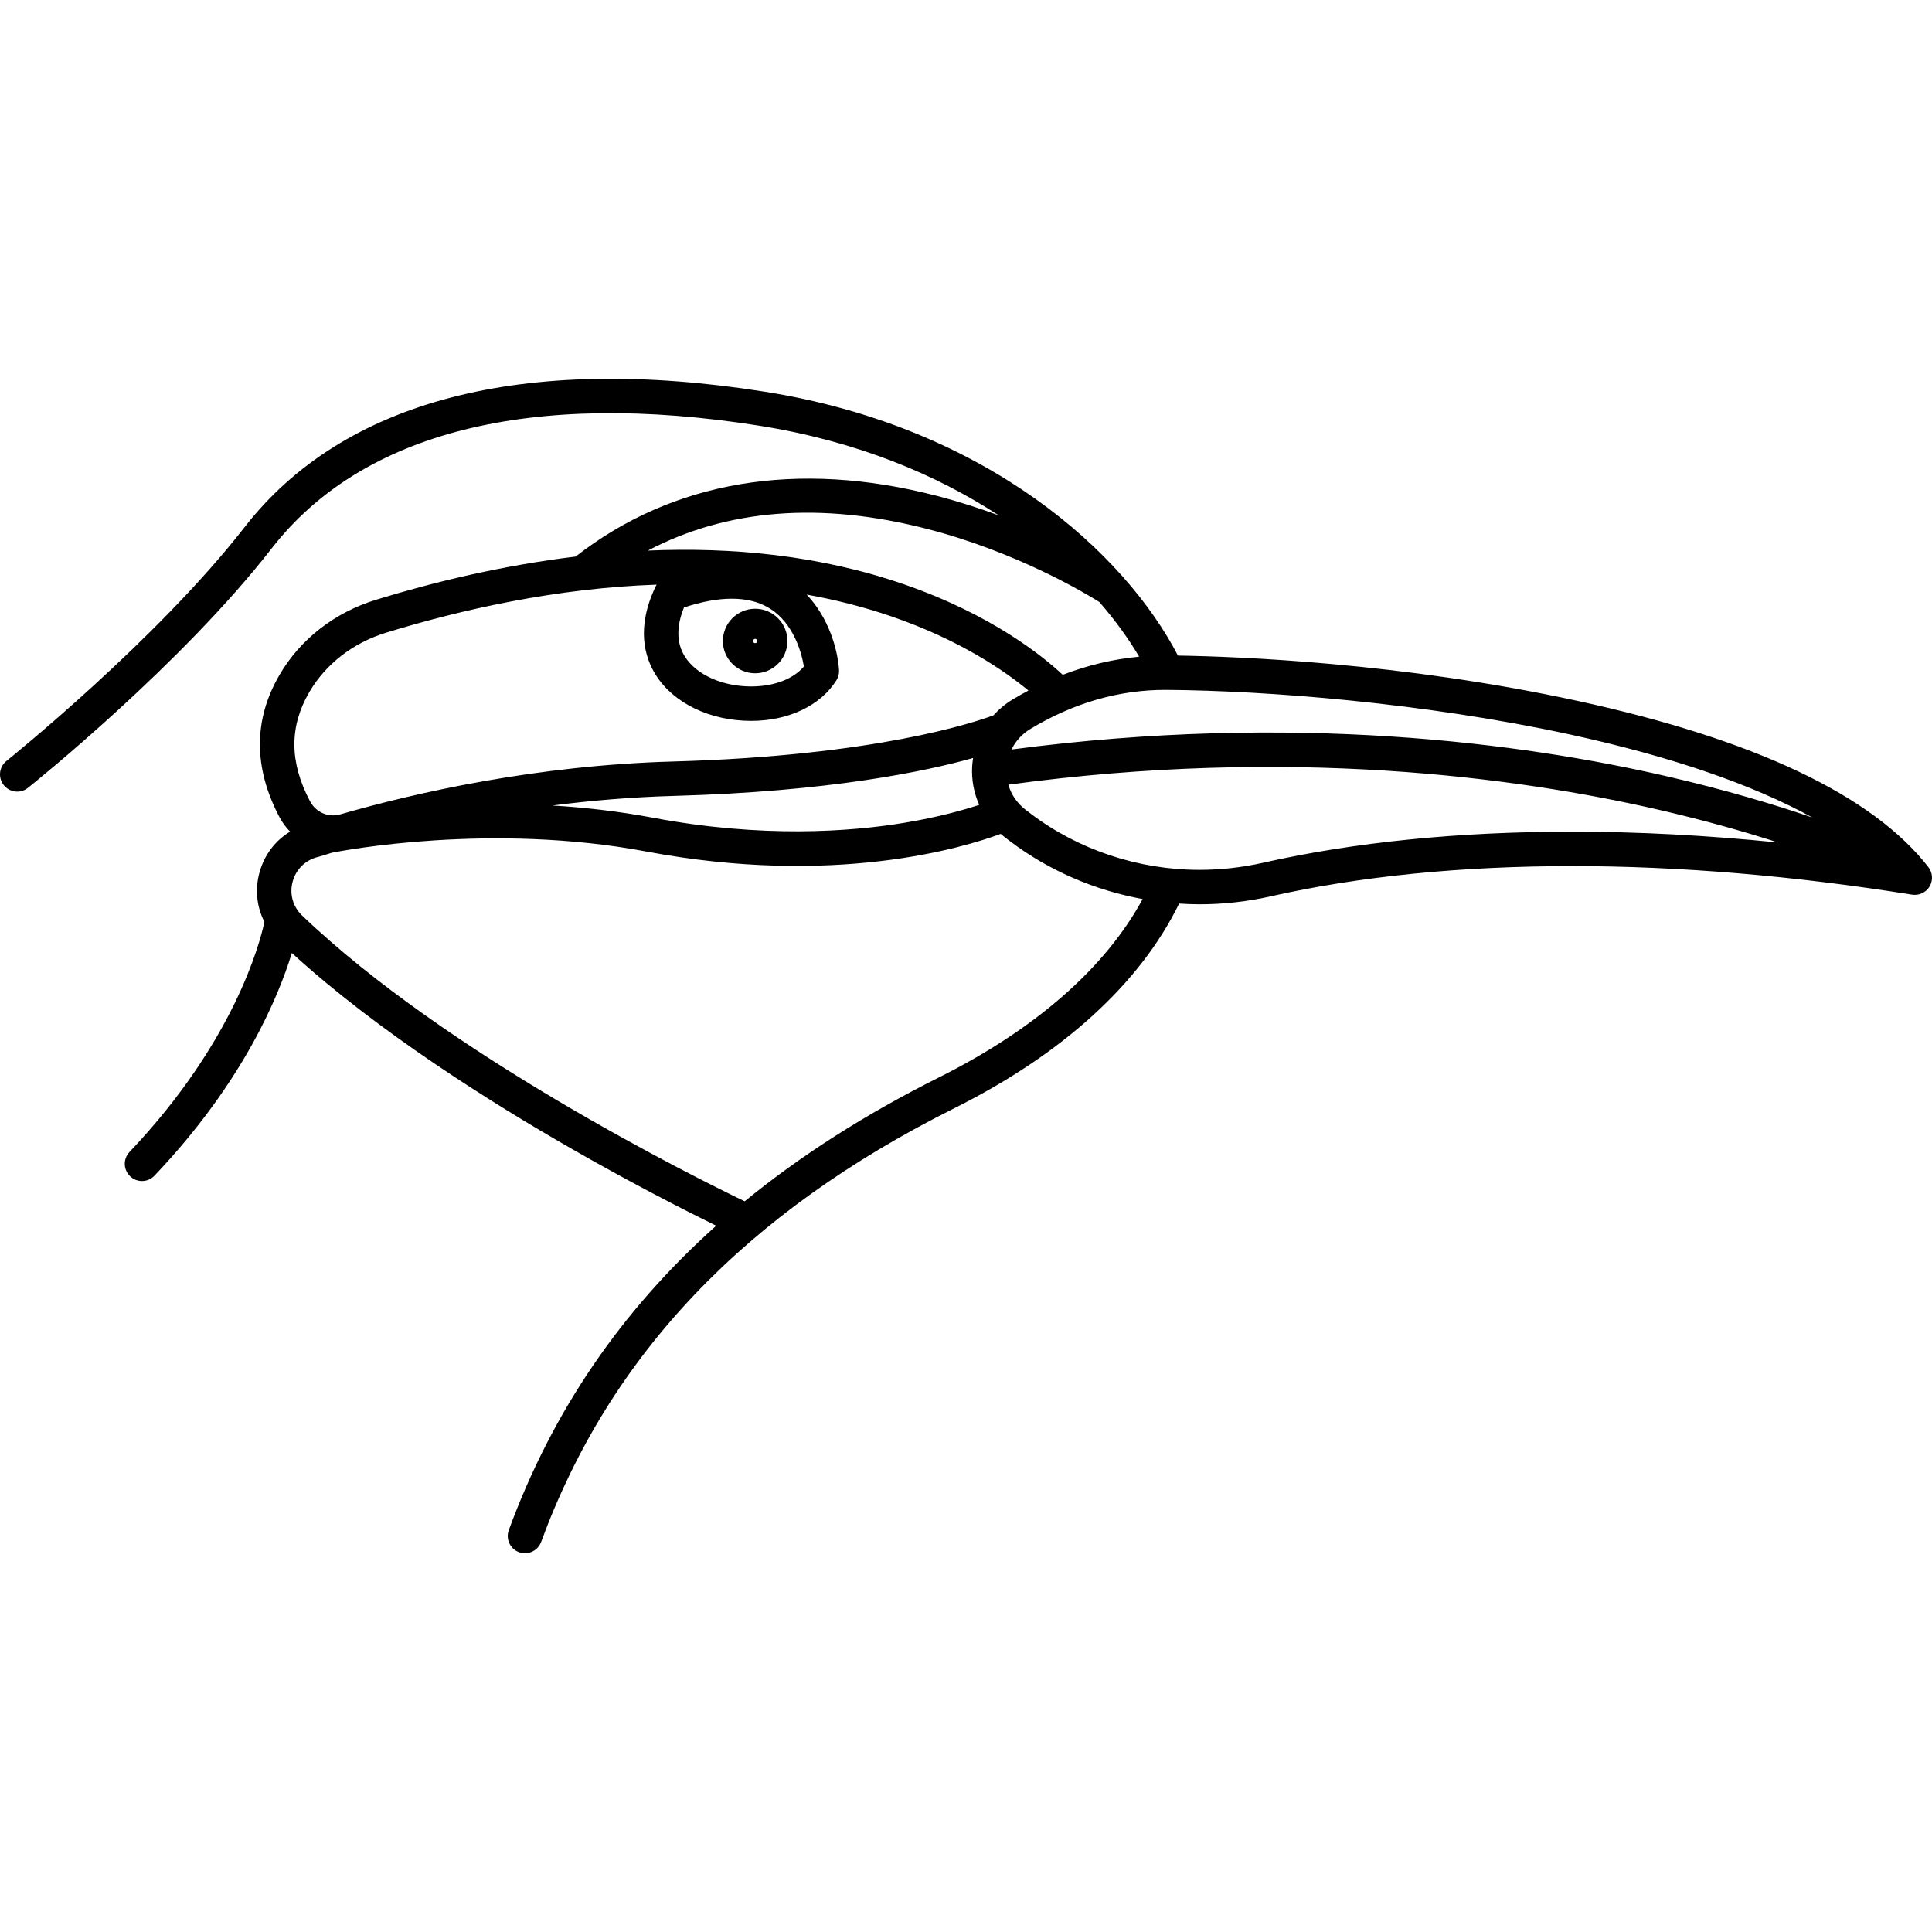 <?xml version="1.0" encoding="iso-8859-1"?>
<!-- Uploaded to: SVG Repo, www.svgrepo.com, Generator: SVG Repo Mixer Tools -->
<!DOCTYPE svg PUBLIC "-//W3C//DTD SVG 1.1//EN" "http://www.w3.org/Graphics/SVG/1.1/DTD/svg11.dtd">
<svg fill="#000000" height="800px" width="800px" version="1.1" id="Capa_1" xmlns="http://www.w3.org/2000/svg" xmlns:xlink="http://www.w3.org/1999/xlink" 
	 viewBox="0 0 449 449" xml:space="preserve">
<g>
	<path d="M448.157,201.515c-12.989-16.7-40.437-29.7-81.581-38.638c-40.783-8.86-78.863-10.302-92.821-10.517
		c-12.286-23.703-44.221-53.148-96.131-61.34c-56.097-8.855-97.866,2.033-120.781,31.495c-20.46,26.306-54.995,54.056-55.342,54.333
		c-1.725,1.38-2.004,3.897-0.624,5.622c0.79,0.987,1.952,1.501,3.126,1.501c0.876,0,1.759-0.286,2.496-0.877
		c1.444-1.155,35.61-28.605,56.658-55.667c21.02-27.024,60.171-36.882,113.22-28.505c22.642,3.573,41.197,11.353,55.742,20.853
		c-4.447-1.644-9.284-3.211-14.437-4.548c-32.363-8.392-61.351-3.505-83.911,14.119c-17.144,2.079-33.06,5.946-46.365,10.032
		c-9.637,2.959-17.61,9.163-22.452,17.47c-6.07,10.422-6.07,21.547-0.001,33.066c0.664,1.26,1.504,2.382,2.469,3.355
		c-3.447,2.079-5.989,5.391-7.111,9.467c-1.096,3.98-0.655,8.028,1.143,11.514c-1.06,4.955-7.061,27.895-31.354,53.466
		c-1.521,1.602-1.456,4.134,0.146,5.655c0.773,0.734,1.765,1.1,2.754,1.1c1.059,0,2.114-0.417,2.901-1.245
		c20.604-21.689,28.821-41.607,31.921-51.754c19.835,18.145,46.121,34.679,65.148,45.577c14.315,8.2,26.676,14.473,33.468,17.81
		c-22.161,19.82-38.096,43.249-48.192,70.733c-0.762,2.073,0.302,4.372,2.376,5.134c0.455,0.167,0.921,0.246,1.379,0.246
		c1.629,0,3.16-1.003,3.755-2.622c15.983-43.51,47.396-76.482,96.034-100.802c25.196-12.602,43.187-29.002,52.242-47.56
		c1.576,0.102,3.155,0.168,4.739,0.168c5.537,0,11.095-0.619,16.517-1.842c20.685-4.665,44.286-7.03,70.147-7.03
		c24.797,0,51.354,2.232,78.935,6.637c1.628,0.254,3.238-0.501,4.074-1.914C449.279,204.593,449.166,202.812,448.157,201.515z
		 M421.208,189.996c-9.019-3.084-20.302-6.46-33.695-9.552c-33.475-7.726-86.748-14.928-152.443-6.257
		c0.952-1.947,2.448-3.608,4.411-4.79c9.986-6.017,20.52-9.067,31.305-9.067l0.445,0.002c22.998,0.171,59.677,2.983,93.647,10.363
		C388.296,175.782,407.28,182.315,421.208,189.996z M227.571,187.053c-3.666,1.208-9.565,2.873-17.363,4.162
		c-12.684,2.096-33.124,3.594-58.469-1.174c-8.005-1.506-15.875-2.385-23.351-2.84c8.904-1.143,18.377-1.958,28.223-2.231
		c36.085-1.002,58.384-5.677,69.54-8.809c-0.103,0.645-0.182,1.296-0.22,1.955C225.753,181.23,226.338,184.285,227.571,187.053z
		 M215.457,122.915c21.006,5.411,37.068,15.123,40.032,16.987c3.723,4.276,6.805,8.565,9.256,12.717
		c-6.032,0.562-11.966,1.969-17.763,4.209c-4.469-4.193-16.358-13.919-36.81-21.004c-19.611-6.793-40.088-8.711-59.617-7.867
		C169.011,118.263,190.771,116.559,215.457,122.915z M158.952,141.18c4.103-1.356,7.829-2.042,11.099-2.042
		c6.532,0,11.169,2.65,14.173,8.103c1.624,2.946,2.321,5.977,2.605,7.66c-2.498,2.921-6.963,4.63-12.257,4.63c0,0-0.001,0-0.002,0
		c-6.702,0-12.746-2.723-15.396-6.935C157.22,149.489,157.146,145.654,158.952,141.18z M71.866,160.875
		c3.826-6.564,10.179-11.483,17.888-13.85c17.445-5.357,39.539-10.353,62.863-11.154c-0.076,0.122-0.161,0.238-0.223,0.369
		c-4.636,9.658-2.554,16.542,0.01,20.616c4.143,6.583,12.636,10.673,22.167,10.674c0.001,0,0.001,0,0.002,0
		c8.667,0,16.071-3.521,19.807-9.419c0.454-0.718,0.669-1.561,0.612-2.407c-0.323-4.842-2.397-12.139-7.526-17.523
		c6.575,1.178,13.115,2.822,19.549,5.018c16.215,5.534,26.72,12.909,31.99,17.284c-1.224,0.651-2.442,1.333-3.651,2.061
		c-1.689,1.017-3.188,2.269-4.47,3.697c-4.42,1.654-27.537,9.428-74.494,10.733c-31.624,0.877-59.496,7.165-77.311,12.285
		c-2.777,0.798-5.673-0.466-7.047-3.073C67.266,177.143,67.213,168.864,71.866,160.875z M218.211,250.393
		c-17.06,8.53-32.079,18.106-45.145,28.793c-12.121-5.839-69.318-34.274-102.867-66.43c-2.155-2.065-2.969-5.018-2.176-7.896
		c0.801-2.908,3.037-5.051,5.983-5.73c0.102-0.023,0.203-0.051,0.303-0.082l2.821-0.87c2.699-0.535,37.024-7.064,73.13-0.275
		c43.605,8.203,73.579-0.873,82.31-4.104c0.281,0.243,0.569,0.481,0.865,0.71c0.425,0.327,0.85,0.652,1.278,0.978
		c9.004,6.816,19.645,11.412,30.838,13.457C256.901,224.904,240.67,239.159,218.211,250.393z M293.527,200.51
		c-4.846,1.093-9.811,1.646-14.757,1.646c-14.179,0-28.109-4.635-39.227-13.05c-0.41-0.311-0.819-0.624-1.227-0.938
		c-1.967-1.514-3.32-3.536-3.971-5.807c65.168-8.862,117.983-1.796,151.046,5.804c10.647,2.447,19.974,5.101,27.851,7.637
		c-16.473-1.662-32.472-2.517-47.809-2.517C338.981,193.285,314.788,195.716,293.527,200.51z"/>
	<path d="M175.5,156.471c4.136,0,7.5-3.364,7.5-7.5s-3.364-7.5-7.5-7.5s-7.5,3.364-7.5,7.5S171.364,156.471,175.5,156.471z
		 M175.5,148.471c0.275,0,0.5,0.225,0.5,0.5s-0.225,0.5-0.5,0.5s-0.5-0.225-0.5-0.5S175.224,148.471,175.5,148.471z"/>
</g>
</svg>